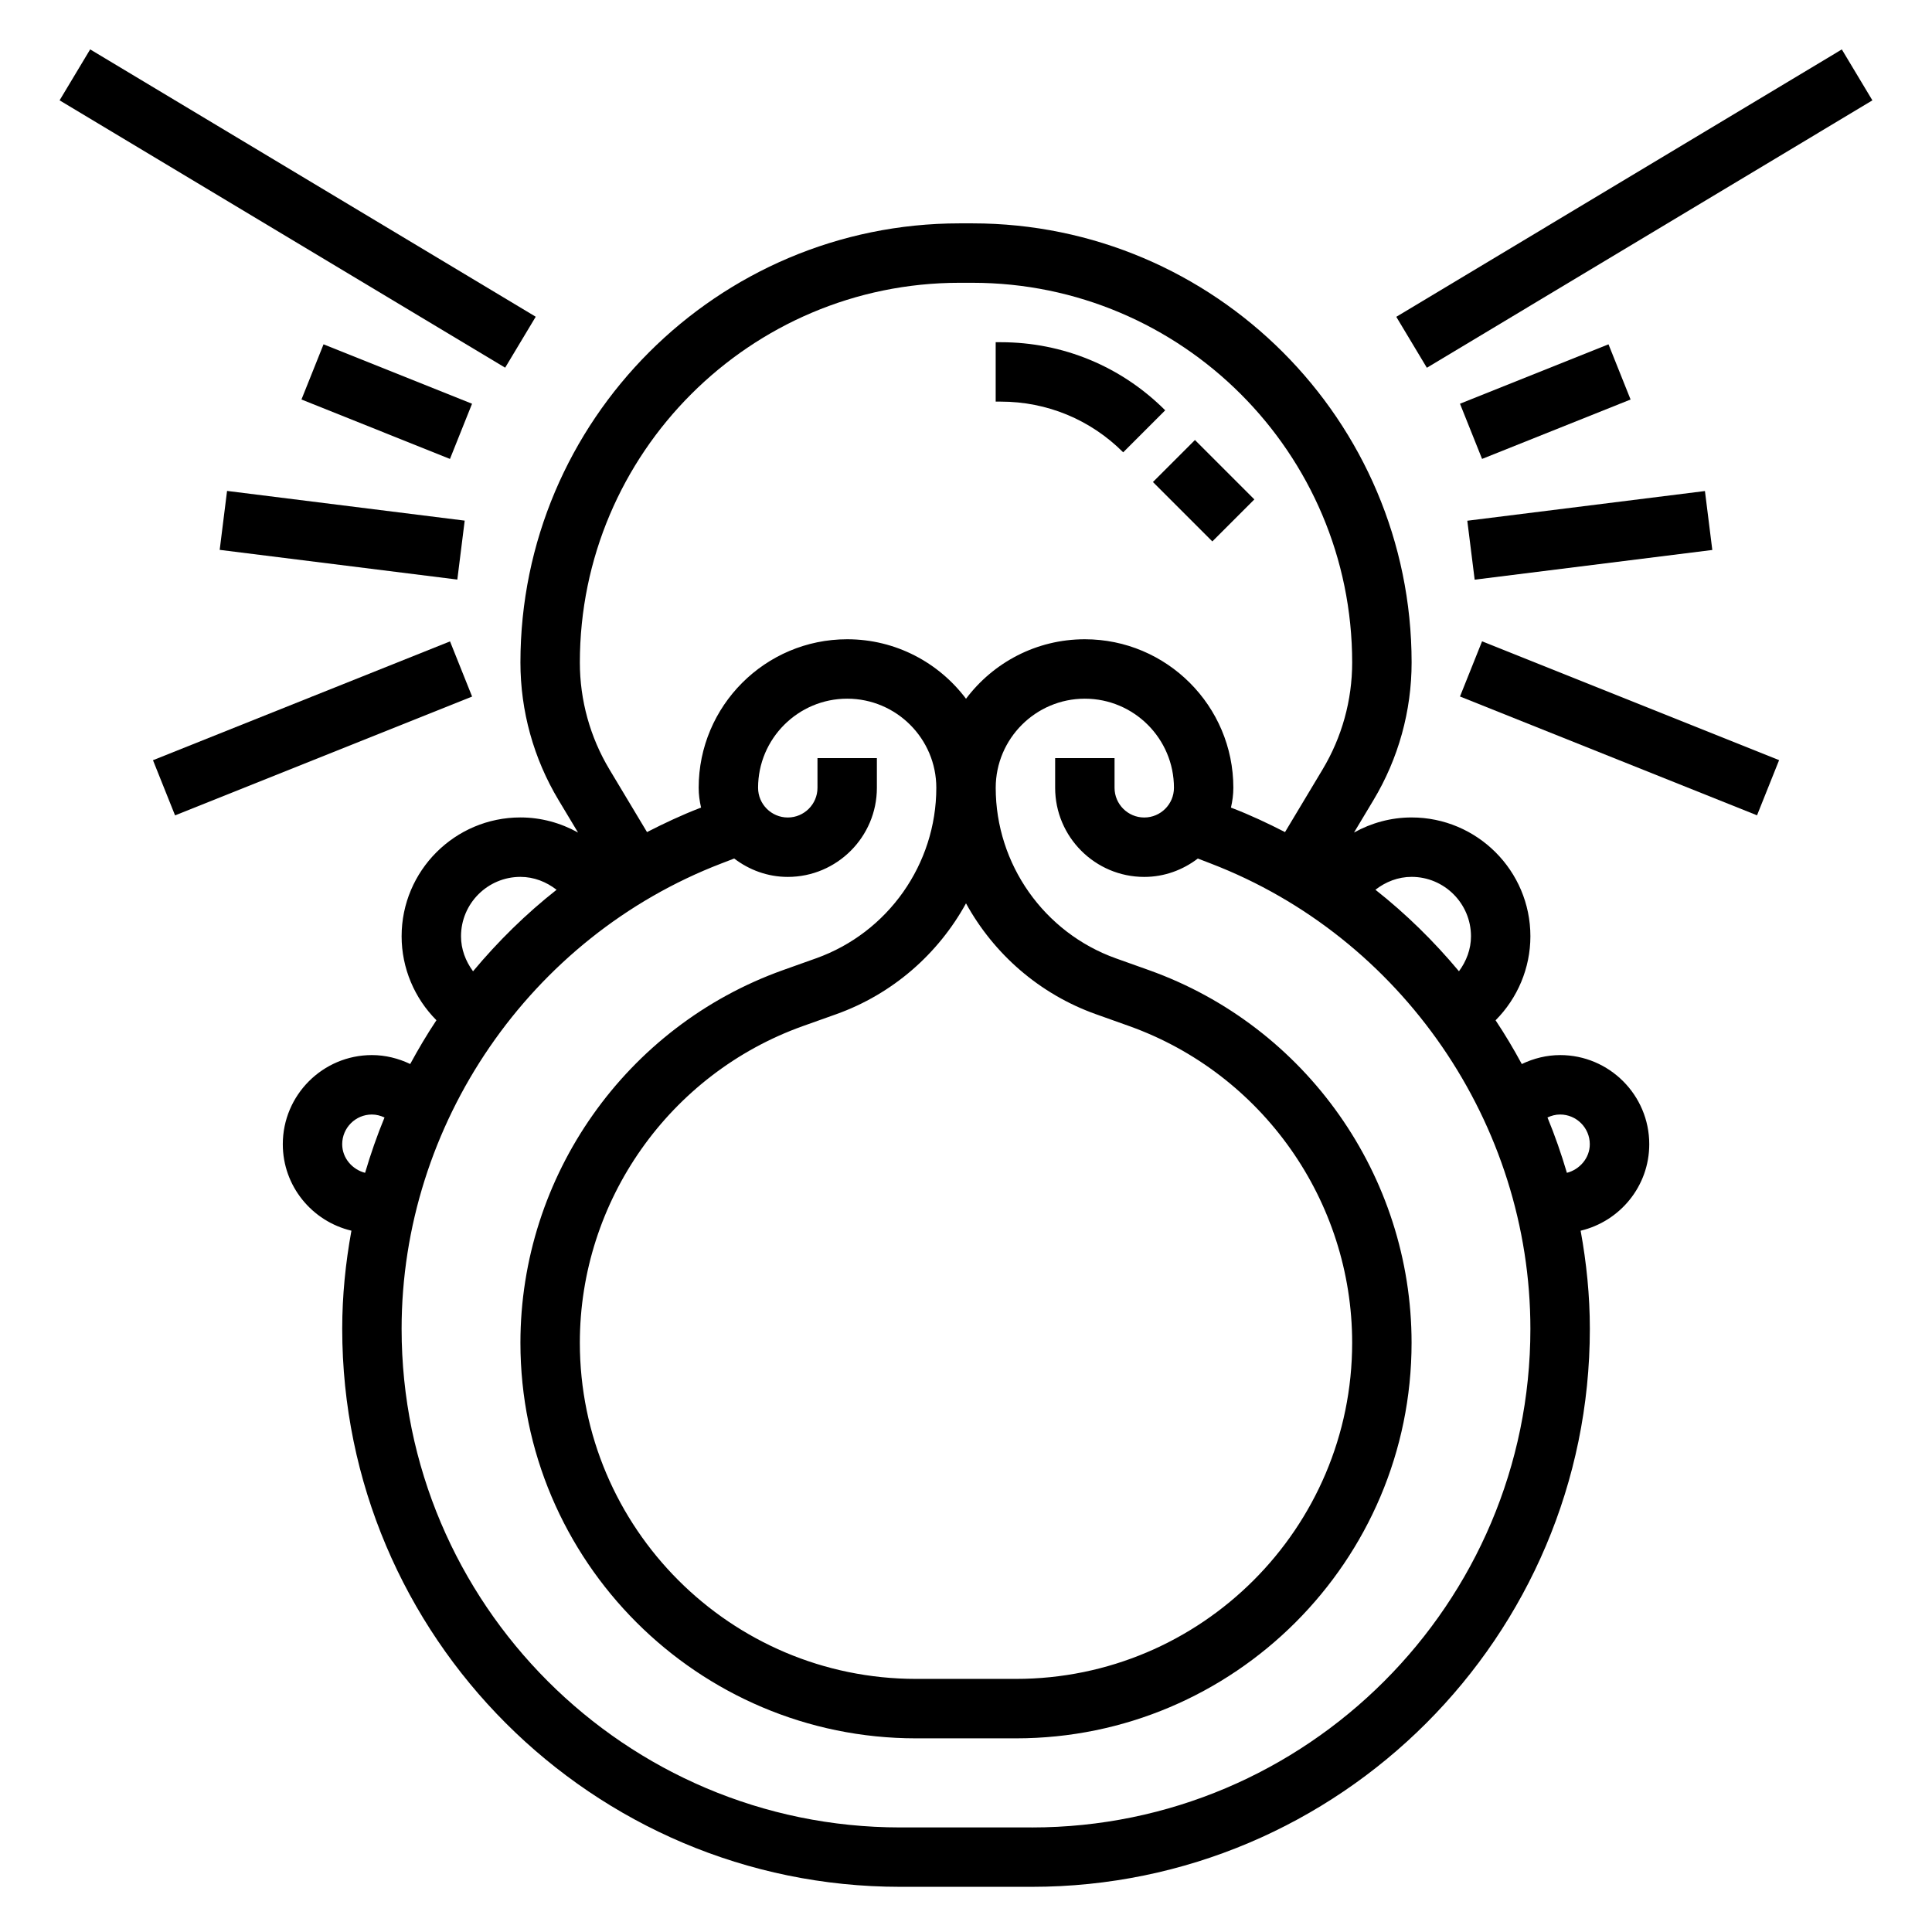 <?xml version="1.0" encoding="UTF-8"?>
<!-- Uploaded to: SVG Repo, www.svgrepo.com, Generator: SVG Repo Mixer Tools -->
<svg fill="#000000" width="800px" height="800px" version="1.1" viewBox="144 144 512 512" xmlns="http://www.w3.org/2000/svg">
 <g>
  <path d="m557.44 423.61c-3.559 0-7.008 0.867-10.148 2.371-2.148-3.969-4.449-7.848-6.949-11.594 5.82-5.844 9.227-13.832 9.227-22.266 0-17.367-14.121-31.488-31.488-31.488-5.465 0-10.668 1.449-15.258 4l5.164-8.605c6.606-11.004 10.102-23.617 10.102-36.457-0.008-64.168-52.215-116.38-116.39-116.38h-3.402c-64.172 0-116.38 52.207-116.38 116.38 0 12.84 3.488 25.441 10.102 36.457l5.164 8.605c-4.598-2.555-9.801-4.004-15.266-4.004-17.367 0-31.488 14.121-31.488 31.488 0 8.43 3.41 16.422 9.227 22.254-2.504 3.754-4.793 7.637-6.949 11.602-3.144-1.5-6.59-2.367-10.148-2.367-13.02 0-23.617 10.598-23.617 23.617 0 11.148 7.777 20.453 18.184 22.922-1.551 8.512-2.438 17.188-2.438 26.004 0 81.539 66.336 147.88 147.88 147.88h34.875c81.535 0 147.88-66.336 147.88-147.88 0-8.816-0.891-17.492-2.441-26 10.406-2.473 18.184-11.777 18.184-22.926 0-13.02-10.594-23.617-23.617-23.617zm-23.613-31.488c0 3.418-1.219 6.606-3.188 9.273-6.606-7.91-13.988-15.176-22.137-21.602 2.715-2.109 6.004-3.414 9.578-3.414 8.684 0 15.746 7.062 15.746 15.742zm-135.53-173.18h3.402c55.488 0 100.64 45.148 100.64 100.64 0 9.988-2.715 19.797-7.856 28.355l-9.941 16.578c-4.551-2.332-9.188-4.519-14.02-6.375l-0.309-0.117c0.391-1.695 0.637-3.441 0.637-5.254 0-21.703-17.656-39.359-39.359-39.359-12.863 0-24.301 6.203-31.488 15.77-7.188-9.566-18.625-15.77-31.488-15.77-21.703 0-39.359 17.656-39.359 39.359 0 1.812 0.242 3.559 0.637 5.25l-0.309 0.117c-4.832 1.859-9.469 4.047-14.02 6.375l-9.941-16.578c-5.141-8.555-7.856-18.363-7.856-28.352 0-55.488 45.145-100.64 100.63-100.64zm36.125 193.83 8.785 3.133c35.363 12.645 59.129 46.359 59.129 83.926 0 49.129-39.977 89.094-89.105 89.094h-26.465c-49.129 0-89.102-39.965-89.102-89.094 0-37.559 23.766-71.281 59.125-83.914l8.793-3.133c14.988-5.352 27.062-16.004 34.418-29.387 7.352 13.371 19.426 24.023 34.422 29.375zm-168.25-20.648c0-8.684 7.062-15.742 15.742-15.742 3.574 0 6.863 1.309 9.582 3.418-8.148 6.414-15.531 13.688-22.137 21.602-1.969-2.672-3.188-5.859-3.188-9.277zm-31.488 55.105c0-4.344 3.535-7.871 7.871-7.871 1.188 0 2.312 0.309 3.344 0.789-1.977 4.785-3.676 9.684-5.148 14.664-3.367-0.859-6.066-3.891-6.066-7.582zm182.75 181.06h-34.875c-72.852 0-132.13-59.277-132.13-132.13 0-54.285 34.039-103.84 84.703-123.32l3.434-1.324c3.957 3.016 8.848 4.875 14.199 4.875 13.02 0 23.617-10.598 23.617-23.617v-7.871h-15.742v7.871c0 4.344-3.535 7.871-7.871 7.871-4.336 0-7.871-3.527-7.871-7.871 0-13.02 10.598-23.617 23.617-23.617s23.617 10.598 23.617 23.617c0 20.223-12.793 38.383-31.844 45.184l-8.785 3.133c-41.625 14.863-69.586 54.547-69.586 98.75 0 57.805 47.035 104.84 104.85 104.84h26.465c57.812 0 104.85-47.035 104.85-104.84 0-44.195-27.961-83.875-69.582-98.738l-8.785-3.133c-19.047-6.812-31.84-24.973-31.84-45.195 0-13.02 10.598-23.617 23.617-23.617s23.617 10.598 23.617 23.617c0 4.344-3.535 7.871-7.871 7.871s-7.871-3.527-7.871-7.871v-7.871h-15.742v7.871c0 13.02 10.598 23.617 23.617 23.617 5.352 0 10.242-1.859 14.199-4.871l3.434 1.324c50.656 19.473 84.695 69.035 84.695 123.32 0 72.855-59.277 132.13-132.13 132.13zm141.81-173.48c-1.473-4.984-3.172-9.879-5.148-14.664 1.031-0.484 2.156-0.789 3.344-0.789 4.336 0 7.871 3.527 7.871 7.871 0.004 3.684-2.707 6.715-6.066 7.582z"/>
  <path d="m441.66 263.87 11.133-11.133c-11.645-11.641-27.121-18.047-43.582-18.047h-1.344v15.742h1.348c12.254 0 23.777 4.769 32.445 13.438z"/>
  <path d="m449.54 271.74 11.133-11.133 15.742 15.742-11.133 11.133z"/>
  <path d="m514.03 227.96 118.07-70.863 8.102 13.5-118.07 70.863z"/>
  <path d="m530.91 250.99 39.359-15.742 5.852 14.625-39.359 15.742z"/>
  <path d="m532.85 282 62.977-7.871 1.953 15.621-62.977 7.871z"/>
  <path d="m530.91 328.58 5.852-14.625 78.719 31.488-5.852 14.625z"/>
  <path d="m159.79 170.59 8.102-13.5 118.08 70.848-8.102 13.5z"/>
  <path d="m223.89 249.87 5.852-14.625 39.355 15.75-5.852 14.625z"/>
  <path d="m202.22 289.72 1.953-15.621 62.977 7.871-1.953 15.621z"/>
  <path d="m184.54 345.46 78.719-31.488 5.852 14.625-78.719 31.488z"/>
 </g>
</svg>
